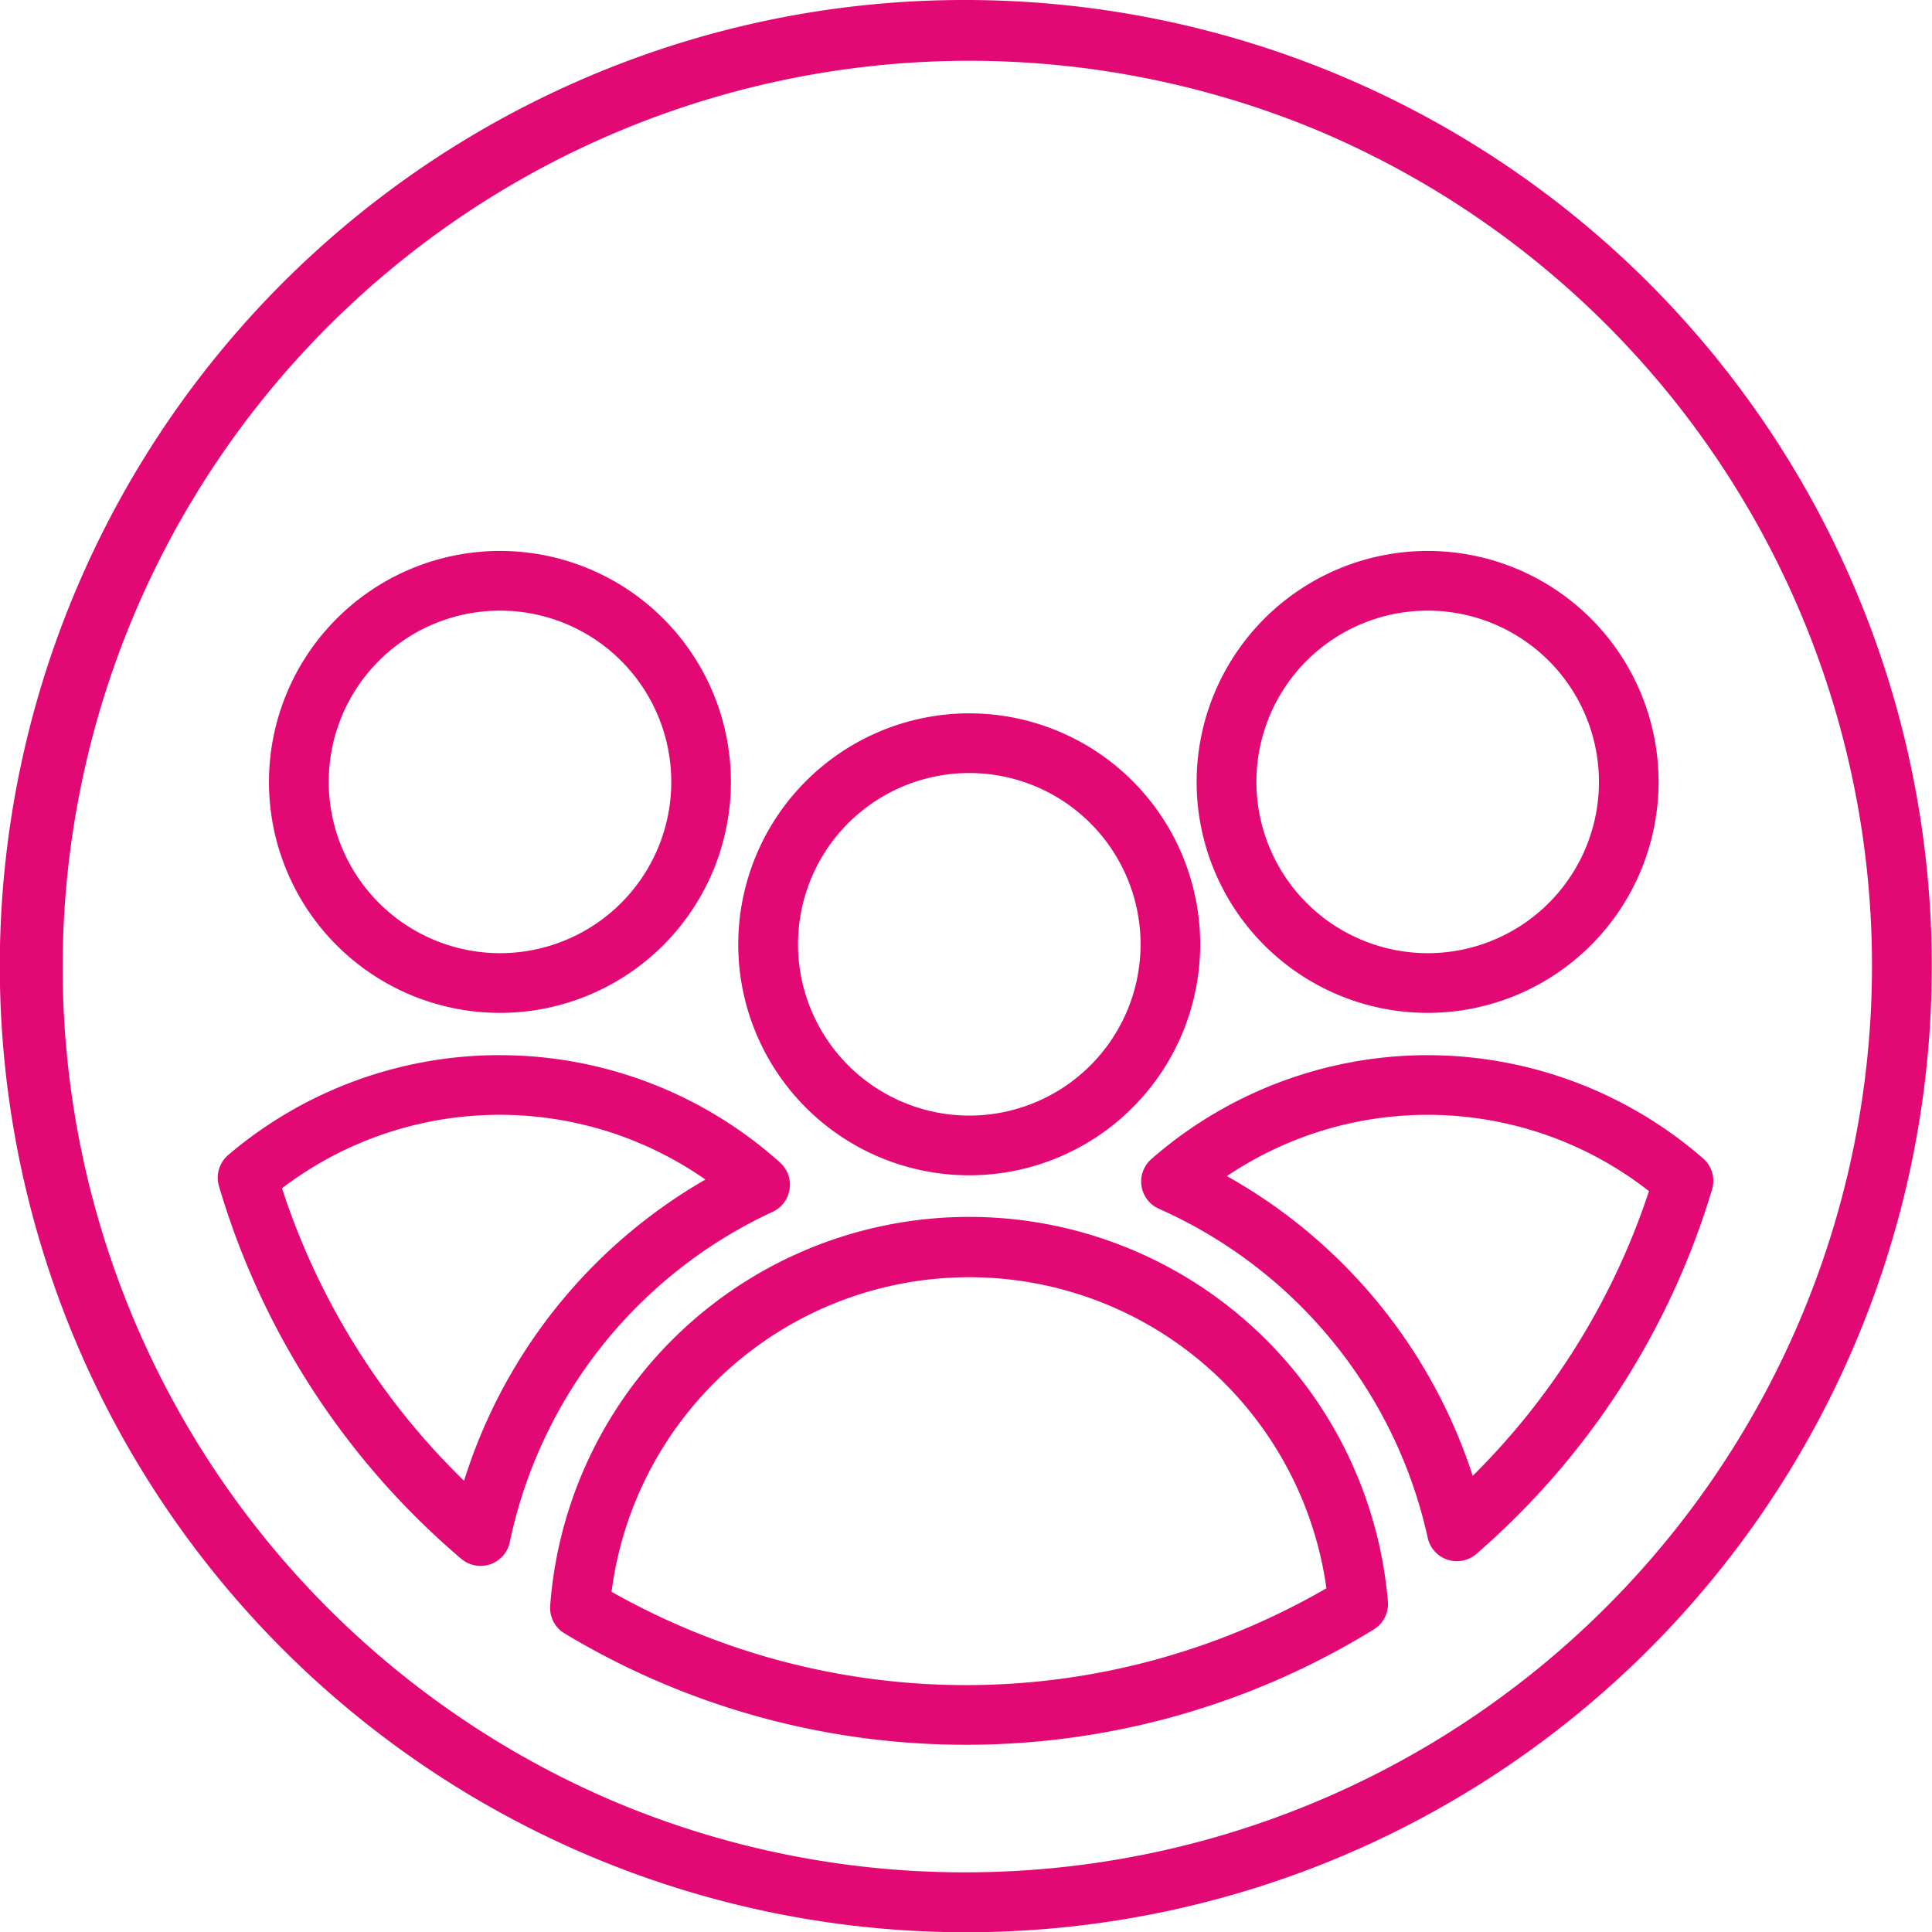 <svg height="80" viewBox="0 0 80 80" width="80" xmlns="http://www.w3.org/2000/svg"><g fill="#e30975"><path d="m38.725-1.275a40.01 40.01 0 0 1 15.575 76.856 40.01 40.01 0 0 1 -31.145-73.712 39.751 39.751 0 0 1 15.57-3.144zm0 77.529a37.539 37.539 0 0 0 14.608-72.109 37.539 37.539 0 0 0 -29.215 69.16 37.292 37.292 0 0 0 14.607 2.949z" transform="translate(1.275 1.275)"/><path d="m8.289-1.275a9.564 9.564 0 1 1 -9.564 9.564 9.574 9.574 0 0 1 9.564-9.564zm0 16.656a7.092 7.092 0 1 0 -7.089-7.092 7.1 7.1 0 0 0 7.089 7.092z" transform="translate(31.844 30.813)"/><path d="m8.289-1.275a9.564 9.564 0 1 1 -9.564 9.564 9.574 9.574 0 0 1 9.564-9.564zm0 16.656a7.092 7.092 0 1 0 -7.089-7.092 7.1 7.1 0 0 0 7.089 7.092z" transform="translate(12.412 24.088)"/><path d="m8.289-1.275a9.564 9.564 0 1 1 -9.564 9.564 9.574 9.574 0 0 1 9.564-9.564zm0 16.656a7.092 7.092 0 1 0 -7.089-7.092 7.1 7.1 0 0 0 7.089 7.092z" transform="translate(50.825 24.088)"/><path d="m4433.731 731.164a17.406 17.406 0 0 1 11.407 4.273 1.236 1.236 0 0 1 .374 1.287 32.2 32.2 0 0 1 -9.757 15.09 1.235 1.235 0 0 1 -2.018-.669 19.5 19.5 0 0 0 -11.129-13.62 1.235 1.235 0 0 1 -.312-2.061 17.4 17.4 0 0 1 11.435-4.3zm9.168 5.63a14.876 14.876 0 0 0 -17.476-.622 22.009 22.009 0 0 1 10.178 12.412 29.7 29.7 0 0 0 7.299-11.79z" transform="translate(-4374.619 -687.472)"/><path d="m4413.837 759.933a32.19 32.19 0 0 1 -16.622-4.612 1.235 1.235 0 0 1 -.594-1.153 17.4 17.4 0 0 1 34.688-.17 1.235 1.235 0 0 1 -.583 1.159 32.179 32.179 0 0 1 -16.889 4.776zm-14.674-6.335a29.789 29.789 0 0 0 29.6-.145 14.932 14.932 0 0 0 -29.6.145z" transform="translate(-4373.839 -687.686)"/><path d="m4394.1 731.164a17.375 17.375 0 0 1 11.6 4.446 1.236 1.236 0 0 1 -.306 2.042 19.473 19.473 0 0 0 -10.884 13.677 1.236 1.236 0 0 1 -2.011.689 32.178 32.178 0 0 1 -10.031-15.432 1.235 1.235 0 0 1 .387-1.292 17.344 17.344 0 0 1 11.249-4.131zm8.51 5.15a14.878 14.878 0 0 0 -17.532.361 29.677 29.677 0 0 0 7.539 12.114 21.941 21.941 0 0 1 9.993-12.474z" transform="translate(-4373.401 -687.472)"/></g></svg>